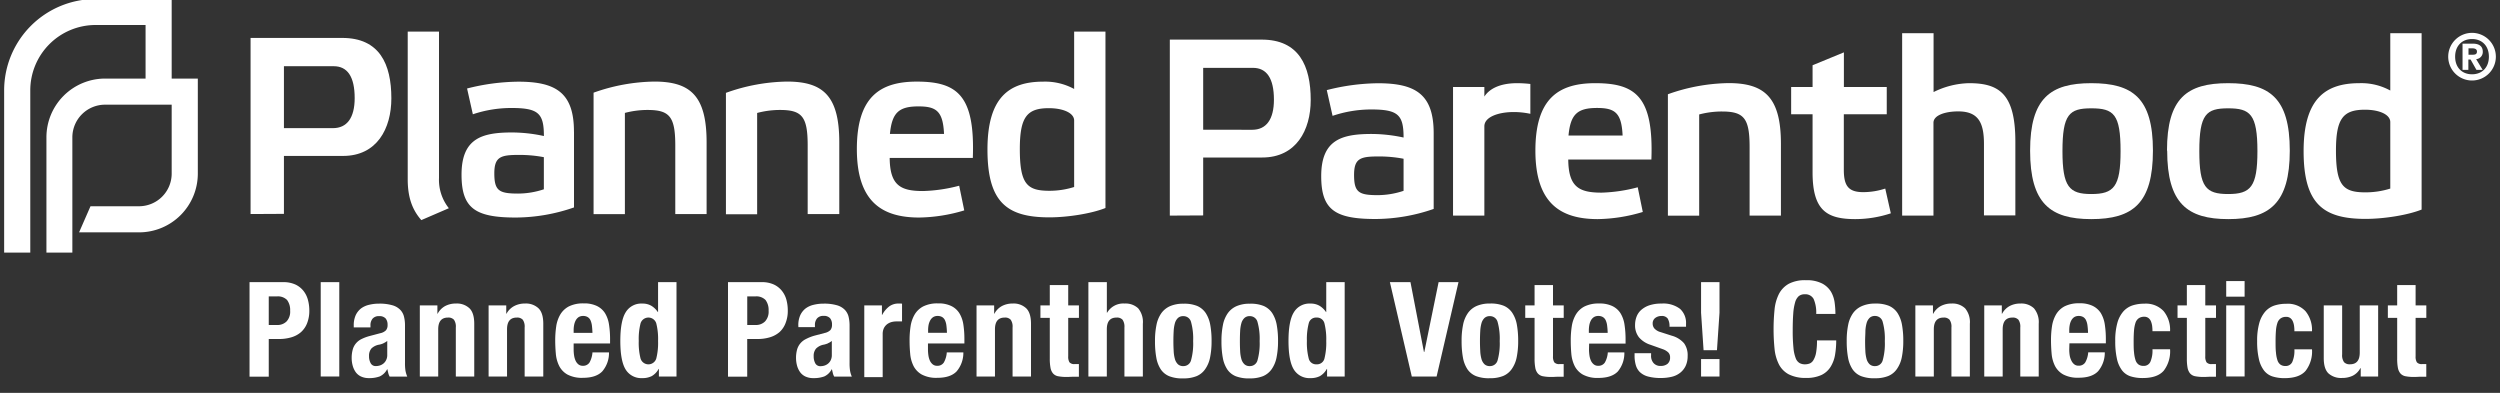 <svg id="Layer_1" data-name="Layer 1" xmlns="http://www.w3.org/2000/svg" viewBox="0 0 700 110"><rect x="0" y="0" width="700" height="110" fill="#333333" stroke="none"/><defs><style>.cls-1{fill:#fff;}</style></defs><title>pp-votes-rhode-island-c4-horizontal</title><path class="cls-1" d="M79.28,79a8,8,0,0,1,3.46.68A6.36,6.36,0,0,1,85,81.48,7,7,0,0,1,86.23,84a11.39,11.39,0,0,1,.38,2.91A9.42,9.42,0,0,1,86,90.47,6.49,6.49,0,0,1,84.27,93a7.15,7.15,0,0,1-2.67,1.44,11.9,11.9,0,0,1-3.48.48H75.25v10.55H69.87V79ZM77.64,91a3.58,3.58,0,0,0,2.6-1,4,4,0,0,0,1-3,4.66,4.66,0,0,0-.86-3,3.57,3.57,0,0,0-2.88-1H75.25v8Z"/><path class="cls-1" d="M95,79v26.42H89.8V79Z"/><path class="cls-1" d="M99.05,91.14a6.77,6.77,0,0,1,.56-2.91,5.25,5.25,0,0,1,1.51-1.89,6.11,6.11,0,0,1,2.25-1,11.5,11.5,0,0,1,2.74-.32,12.71,12.71,0,0,1,3.74.45,4.93,4.93,0,0,1,2.2,1.26,4.17,4.17,0,0,1,1.07,1.94,10,10,0,0,1,.28,2.46v10.47a13.5,13.5,0,0,0,.13,2.18,8.2,8.2,0,0,0,.5,1.67H109.1a4.48,4.48,0,0,1-.39-1q-.13-.54-.24-1.05h-.08a4.4,4.4,0,0,1-2.07,2,8.42,8.42,0,0,1-3,.47,5.12,5.12,0,0,1-2.28-.47,3.85,3.85,0,0,1-1.49-1.27,5.78,5.78,0,0,1-.82-1.84,7.76,7.76,0,0,1-.26-2,8.67,8.67,0,0,1,.3-2.43,4.55,4.55,0,0,1,.91-1.73,4.81,4.81,0,0,1,1.57-1.21,12.55,12.55,0,0,1,2.3-.85l2.91-.77a3.14,3.14,0,0,0,1.61-.82,2.24,2.24,0,0,0,.45-1.52,2.71,2.71,0,0,0-.54-1.79,2.32,2.32,0,0,0-1.85-.65,2.26,2.26,0,0,0-1.8.7,2.82,2.82,0,0,0-.6,1.89v.56H99.05Zm8.3,5a6.78,6.78,0,0,1-1.09.35A4.1,4.1,0,0,0,104,97.57a3.11,3.11,0,0,0-.67,2.11,4,4,0,0,0,.45,2,1.55,1.55,0,0,0,1.49.82,3.91,3.91,0,0,0,1.09-.17,3,3,0,0,0,1-.54,2.75,2.75,0,0,0,.77-1,3,3,0,0,0,.3-1.4V95.46A4.53,4.53,0,0,1,107.35,96.11Z"/><path class="cls-1" d="M122.47,85.51v2.33h.07a5.22,5.22,0,0,1,2.13-2.16,6.31,6.31,0,0,1,3-.69,5.11,5.11,0,0,1,3.79,1.34c.89.88,1.33,2.33,1.33,4.33v14.76h-5.16V91.69a3.36,3.36,0,0,0-.52-2.16,2.09,2.09,0,0,0-1.68-.61c-1.82,0-2.73,1.09-2.73,3.29v13.21h-5.15V85.51Z"/><path class="cls-1" d="M141.75,85.51v2.33h.07A5.22,5.22,0,0,1,144,85.68a6.31,6.31,0,0,1,3-.69,5.11,5.11,0,0,1,3.79,1.34c.89.88,1.33,2.33,1.33,4.33v14.76H146.9V91.69a3.36,3.36,0,0,0-.52-2.16,2.09,2.09,0,0,0-1.68-.61c-1.82,0-2.73,1.09-2.73,3.29v13.21h-5.16V85.51Z"/><path class="cls-1" d="M160.62,97.83a10.71,10.71,0,0,0,.13,1.72,5.59,5.59,0,0,0,.43,1.48,2.88,2.88,0,0,0,.78,1,1.88,1.88,0,0,0,1.2.39,2.11,2.11,0,0,0,1.91-.93,6.86,6.86,0,0,0,.82-2.81h4.63a7.91,7.91,0,0,1-1.87,5.29q-1.71,1.81-5.42,1.82a8.63,8.63,0,0,1-4.37-.93,5.76,5.76,0,0,1-2.31-2.44,9.49,9.49,0,0,1-.92-3.41c-.11-1.25-.17-2.51-.17-3.77a26.73,26.73,0,0,1,.28-3.85,9.28,9.28,0,0,1,1.12-3.29,6.14,6.14,0,0,1,2.41-2.3,8.93,8.93,0,0,1,4.19-.85,8.09,8.09,0,0,1,3.68.73,5.56,5.56,0,0,1,2.26,2,8.49,8.49,0,0,1,1.12,3.18,26.47,26.47,0,0,1,.3,4.16v1.15h-10.2Zm5.12-6.64a5.58,5.58,0,0,0-.39-1.48,2.05,2.05,0,0,0-.79-.92,2.37,2.37,0,0,0-1.29-.32,2.25,2.25,0,0,0-1.29.35,2.68,2.68,0,0,0-.8.93,4.59,4.59,0,0,0-.43,1.28,7.3,7.3,0,0,0-.13,1.4v.78h5.27C165.86,92.44,165.81,91.77,165.74,91.19Z"/><path class="cls-1" d="M184.41,103.31a5.09,5.09,0,0,1-1.92,2,5.67,5.67,0,0,1-2.64.56,5.12,5.12,0,0,1-4.67-2.41q-1.49-2.4-1.49-8t1.49-8A5.08,5.08,0,0,1,179.85,85a4.86,4.86,0,0,1,2.49.6,5.82,5.82,0,0,1,1.85,1.77h.07V79h5.16v26.42h-4.93v-2.11Zm-5.06-2.94a2.3,2.3,0,0,0,4.41,0,17.77,17.77,0,0,0,.5-4.91,17.74,17.74,0,0,0-.5-4.9,2.3,2.3,0,0,0-4.41,0,17.74,17.74,0,0,0-.5,4.9A17.77,17.77,0,0,0,179.35,100.37Z"/><path class="cls-1" d="M213.26,79a7.88,7.88,0,0,1,3.45.68,6.27,6.27,0,0,1,2.26,1.8A6.88,6.88,0,0,1,220.21,84a11.38,11.38,0,0,1,.37,2.91,9.23,9.23,0,0,1-.62,3.55A6.47,6.47,0,0,1,218.25,93a7.27,7.27,0,0,1-2.68,1.44,11.78,11.78,0,0,1-3.47.48h-2.88v10.55h-5.38V79Zm-1.65,12a3.58,3.58,0,0,0,2.6-1,4,4,0,0,0,1-3,4.66,4.66,0,0,0-.86-3,3.54,3.54,0,0,0-2.88-1h-2.24v8Z"/><path class="cls-1" d="M223.53,91.14a6.77,6.77,0,0,1,.56-2.91,5.15,5.15,0,0,1,1.51-1.89,6.07,6.07,0,0,1,2.24-1,11.58,11.58,0,0,1,2.75-.32,12.76,12.76,0,0,1,3.74.45,5,5,0,0,1,2.2,1.26,4.26,4.26,0,0,1,1.07,1.94,10.52,10.52,0,0,1,.28,2.46v10.47a13.5,13.5,0,0,0,.13,2.18,7.1,7.1,0,0,0,.5,1.67h-4.93a3.71,3.71,0,0,1-.39-1c-.09-.36-.17-.71-.25-1.05h-.07a4.4,4.4,0,0,1-2.07,2,8.42,8.42,0,0,1-3.05.47,5.06,5.06,0,0,1-2.28-.47,3.85,3.85,0,0,1-1.49-1.27,5.8,5.8,0,0,1-.83-1.84,8.21,8.21,0,0,1-.26-2,8.67,8.67,0,0,1,.3-2.43,4.71,4.71,0,0,1,.92-1.73,4.81,4.81,0,0,1,1.57-1.21A12.55,12.55,0,0,1,228,94l2.91-.77a3.14,3.14,0,0,0,1.61-.82,2.3,2.3,0,0,0,.44-1.52,2.71,2.71,0,0,0-.54-1.79,2.3,2.3,0,0,0-1.85-.65,2.25,2.25,0,0,0-1.79.7,2.82,2.82,0,0,0-.6,1.89v.56h-4.63Zm8.29,5a7,7,0,0,1-1.08.35,4.07,4.07,0,0,0-2.24,1.11,3.11,3.11,0,0,0-.67,2.11,4.08,4.08,0,0,0,.44,2,1.57,1.57,0,0,0,1.5.82,3.79,3.79,0,0,0,1.08-.17,2.91,2.91,0,0,0,1-.54,2.75,2.75,0,0,0,.77-1,3.18,3.18,0,0,0,.29-1.4V95.46A4.2,4.2,0,0,1,231.82,96.11Z"/><path class="cls-1" d="M246.94,85.51v2.67H247a7.25,7.25,0,0,1,1.9-2.32,4.33,4.33,0,0,1,2.73-.87l.47,0c.16,0,.32,0,.47.06V90l-.81,0c-.26,0-.53,0-.8,0a5.22,5.22,0,0,0-1.35.18,3.83,3.83,0,0,0-1.23.61,3.29,3.29,0,0,0-.9,1.11,3.89,3.89,0,0,0-.33,1.69v12H242V85.51Z"/><path class="cls-1" d="M259.83,97.83a12,12,0,0,0,.13,1.72,5.59,5.59,0,0,0,.43,1.48,2.9,2.9,0,0,0,.79,1,1.84,1.84,0,0,0,1.2.39,2.09,2.09,0,0,0,1.9-.93,6.71,6.71,0,0,0,.82-2.81h4.64a8,8,0,0,1-1.87,5.29c-1.15,1.21-2.95,1.82-5.42,1.82a8.58,8.58,0,0,1-4.37-.93,5.79,5.79,0,0,1-2.32-2.44,9.48,9.48,0,0,1-.91-3.41c-.12-1.25-.17-2.51-.17-3.77a25.37,25.37,0,0,1,.28-3.85,9.28,9.28,0,0,1,1.12-3.29,6.08,6.08,0,0,1,2.41-2.3,8.88,8.88,0,0,1,4.18-.85,8,8,0,0,1,3.68.73,5.5,5.5,0,0,1,2.26,2,8.49,8.49,0,0,1,1.13,3.18,26.54,26.54,0,0,1,.29,4.16v1.15h-10.2ZM265,91.19a4.91,4.91,0,0,0-.39-1.48,2.1,2.1,0,0,0-.78-.92,2.42,2.42,0,0,0-1.29-.32,2.21,2.21,0,0,0-1.29.35,2.6,2.6,0,0,0-.81.93A4.59,4.59,0,0,0,260,91a8.19,8.19,0,0,0-.13,1.4v.78h5.27A18.43,18.43,0,0,0,265,91.19Z"/><path class="cls-1" d="M278.36,85.51v2.33h.07a5.22,5.22,0,0,1,2.13-2.16,6.31,6.31,0,0,1,3-.69,5.11,5.11,0,0,1,3.79,1.34c.89.88,1.33,2.33,1.33,4.33v14.76h-5.16V91.69a3.36,3.36,0,0,0-.52-2.16,2.09,2.09,0,0,0-1.68-.61c-1.82,0-2.73,1.09-2.73,3.29v13.21h-5.16V85.51Z"/><path class="cls-1" d="M299.1,79.81v5.7h3V89h-3V99.76a3,3,0,0,0,.35,1.68,1.75,1.75,0,0,0,1.48.5l.6,0,.56,0v3.55c-.58,0-1.13,0-1.67,0s-1.1.06-1.7.06a12.45,12.45,0,0,1-2.44-.2,2.48,2.48,0,0,1-1.46-.82,3.4,3.4,0,0,1-.69-1.61,13.43,13.43,0,0,1-.19-2.51V89h-2.62V85.51h2.62v-5.7Z"/><path class="cls-1" d="M309.92,79v8.55H310a5.23,5.23,0,0,1,4.9-2.56,5.12,5.12,0,0,1,3.79,1.34A6,6,0,0,1,320,90.66v14.76h-5.16V91.69a3.43,3.43,0,0,0-.52-2.16,2.1,2.1,0,0,0-1.69-.61c-1.81,0-2.72,1.09-2.72,3.29v13.21h-5.16V79Z"/><path class="cls-1" d="M323.81,91a8.55,8.55,0,0,1,1.34-3.27,5.92,5.92,0,0,1,2.45-2,9,9,0,0,1,3.72-.69,9.66,9.66,0,0,1,3.85.61,5.51,5.51,0,0,1,2.43,2,9,9,0,0,1,1.27,3.3,24.59,24.59,0,0,1,.37,4.58,22.48,22.48,0,0,1-.41,4.52,8.55,8.55,0,0,1-1.35,3.27,5.51,5.51,0,0,1-2.44,2,9.7,9.7,0,0,1-3.72.63,10,10,0,0,1-3.85-.58,5.26,5.26,0,0,1-2.43-1.92,8.66,8.66,0,0,1-1.27-3.3,24.78,24.78,0,0,1-.37-4.57A21.74,21.74,0,0,1,323.81,91Zm4.82,7.33a10.13,10.13,0,0,0,.35,2.22,3.28,3.28,0,0,0,.84,1.44,2.12,2.12,0,0,0,1.5.52,2.18,2.18,0,0,0,2.17-1.63,17.39,17.39,0,0,0,.59-5.37,17.4,17.4,0,0,0-.59-5.36,2.18,2.18,0,0,0-2.17-1.63,2.12,2.12,0,0,0-1.5.52,3.28,3.28,0,0,0-.84,1.44,10.13,10.13,0,0,0-.35,2.22c-.05.87-.08,1.8-.08,2.81S328.58,97.41,328.63,98.28Z"/><path class="cls-1" d="M342.42,91a8.55,8.55,0,0,1,1.34-3.27,5.92,5.92,0,0,1,2.45-2,9,9,0,0,1,3.72-.69,9.66,9.66,0,0,1,3.85.61,5.51,5.51,0,0,1,2.43,2,9,9,0,0,1,1.27,3.3,24.59,24.59,0,0,1,.37,4.58,22.48,22.48,0,0,1-.41,4.52,8.55,8.55,0,0,1-1.34,3.27,5.59,5.59,0,0,1-2.45,2,9.7,9.7,0,0,1-3.72.63,10.07,10.07,0,0,1-3.85-.58,5.26,5.26,0,0,1-2.43-1.92,8.66,8.66,0,0,1-1.27-3.3,24.78,24.78,0,0,1-.37-4.57A22.45,22.45,0,0,1,342.42,91Zm4.82,7.33a10.13,10.13,0,0,0,.35,2.22,3.2,3.2,0,0,0,.85,1.44,2.08,2.08,0,0,0,1.49.52,2.18,2.18,0,0,0,2.17-1.63,17.32,17.32,0,0,0,.6-5.37,17.33,17.33,0,0,0-.6-5.36,2.18,2.18,0,0,0-2.17-1.63,2.08,2.08,0,0,0-1.49.52,3.2,3.2,0,0,0-.85,1.44,10.13,10.13,0,0,0-.35,2.22c-.05.87-.07,1.8-.07,2.81S347.19,97.41,347.24,98.28Z"/><path class="cls-1" d="M371.5,103.31a5.09,5.09,0,0,1-1.92,2,5.67,5.67,0,0,1-2.64.56,5.11,5.11,0,0,1-4.67-2.41q-1.49-2.4-1.49-8t1.49-8A5.07,5.07,0,0,1,366.94,85a4.88,4.88,0,0,1,2.49.6,5.82,5.82,0,0,1,1.85,1.77h.07V79h5.16v26.42h-4.93v-2.11Zm-5.06-2.94a2.1,2.1,0,0,0,2.18,1.64,2.14,2.14,0,0,0,2.23-1.64,18.17,18.17,0,0,0,.5-4.91,18.14,18.14,0,0,0-.5-4.9,2.13,2.13,0,0,0-2.23-1.64,2.09,2.09,0,0,0-2.18,1.64,17.67,17.67,0,0,0-.51,4.9A17.7,17.7,0,0,0,366.44,100.37Z"/><path class="cls-1" d="M398.7,98.54h.11l4-19.54h5.57l-6.13,26.42H395.3L389.17,79h5.76Z"/><path class="cls-1" d="M409.65,91A8.55,8.55,0,0,1,411,87.68a5.92,5.92,0,0,1,2.45-2,9,9,0,0,1,3.72-.69,9.69,9.69,0,0,1,3.85.61,5.43,5.43,0,0,1,2.42,2,8.8,8.8,0,0,1,1.28,3.3,25.48,25.48,0,0,1,.37,4.58,22.48,22.48,0,0,1-.41,4.52,8.55,8.55,0,0,1-1.35,3.27,5.56,5.56,0,0,1-2.44,2,9.7,9.7,0,0,1-3.72.63,10,10,0,0,1-3.85-.58,5.26,5.26,0,0,1-2.43-1.92,8.66,8.66,0,0,1-1.27-3.3,24.78,24.78,0,0,1-.37-4.57A21.74,21.74,0,0,1,409.65,91Zm4.82,7.33a10.13,10.13,0,0,0,.35,2.22,3.28,3.28,0,0,0,.84,1.44,2.12,2.12,0,0,0,1.5.52,2.19,2.19,0,0,0,2.17-1.63,17.39,17.39,0,0,0,.59-5.37,17.4,17.4,0,0,0-.59-5.36,2.19,2.19,0,0,0-2.17-1.63,2.12,2.12,0,0,0-1.5.52,3.28,3.28,0,0,0-.84,1.44,10.13,10.13,0,0,0-.35,2.22c-.05.87-.08,1.8-.08,2.81S414.42,97.41,414.47,98.28Z"/><path class="cls-1" d="M434.84,79.81v5.7h3V89h-3V99.76a3,3,0,0,0,.35,1.68,1.75,1.75,0,0,0,1.48.5l.6,0,.56,0v3.55c-.58,0-1.13,0-1.67,0s-1.1.06-1.7.06a12.45,12.45,0,0,1-2.44-.2,2.51,2.51,0,0,1-1.46-.82,3.4,3.4,0,0,1-.69-1.61,13.43,13.43,0,0,1-.19-2.51V89h-2.61V85.51h2.61v-5.7Z"/><path class="cls-1" d="M444.92,97.83a12,12,0,0,0,.13,1.72,5.59,5.59,0,0,0,.43,1.48,2.79,2.79,0,0,0,.79,1,1.83,1.83,0,0,0,1.19.39,2.11,2.11,0,0,0,1.91-.93,6.71,6.71,0,0,0,.82-2.81h4.63A8,8,0,0,1,453,104q-1.72,1.81-5.42,1.82a8.58,8.58,0,0,1-4.37-.93,5.79,5.79,0,0,1-2.32-2.44,9.7,9.7,0,0,1-.92-3.41c-.11-1.25-.16-2.51-.16-3.77a25.37,25.37,0,0,1,.28-3.85,9.09,9.09,0,0,1,1.12-3.29,6.08,6.08,0,0,1,2.41-2.3,8.85,8.85,0,0,1,4.18-.85,8.06,8.06,0,0,1,3.68.73,5.5,5.5,0,0,1,2.26,2,8.49,8.49,0,0,1,1.12,3.18,26.47,26.47,0,0,1,.3,4.16v1.15h-10.2ZM450,91.19a4.91,4.91,0,0,0-.39-1.48,2.05,2.05,0,0,0-.79-.92,2.36,2.36,0,0,0-1.28-.32,2.21,2.21,0,0,0-1.29.35,2.6,2.6,0,0,0-.81.93,4.59,4.59,0,0,0-.43,1.28,8.19,8.19,0,0,0-.13,1.4v.78h5.27A18.43,18.43,0,0,0,450,91.19Z"/><path class="cls-1" d="M462.3,99.57a3,3,0,0,0,.7,2.09,2.49,2.49,0,0,0,2,.8,2.91,2.91,0,0,0,1.91-.59,2.21,2.21,0,0,0,.71-1.78,1.86,1.86,0,0,0-.56-1.46,4.43,4.43,0,0,0-1.31-.8l-3.62-1.29a7,7,0,0,1-3.22-2.09A5.38,5.38,0,0,1,457.82,91a6.53,6.53,0,0,1,.41-2.31,4.78,4.78,0,0,1,1.31-1.91,6.69,6.69,0,0,1,2.3-1.3,10.46,10.46,0,0,1,3.38-.48,7.73,7.73,0,0,1,5.19,1.48,5.29,5.29,0,0,1,1.68,4.19v.81h-4.63a4.1,4.1,0,0,0-.5-2.28,2,2,0,0,0-1.78-.72,2.78,2.78,0,0,0-1.7.54,1.88,1.88,0,0,0-.73,1.61,2.1,2.1,0,0,0,.47,1.33A3.61,3.61,0,0,0,465,93l3.11,1a7,7,0,0,1,3.43,2.12,5.69,5.69,0,0,1,1,3.57,6.38,6.38,0,0,1-.56,2.76,5.36,5.36,0,0,1-1.55,1.94,6,6,0,0,1-2.35,1.11,12.77,12.77,0,0,1-3,.34,13.54,13.54,0,0,1-3.61-.41,5.28,5.28,0,0,1-2.28-1.22,4.43,4.43,0,0,1-1.17-2,9.22,9.22,0,0,1-.34-2.61v-.7h4.63Z"/><path class="cls-1" d="M476.3,87.58V79h5.16v8.58l-.71,10.47H477Zm5.16,17.84H476.3v-4.89h5.16Z"/><path class="cls-1" d="M507.82,83.72a2.61,2.61,0,0,0-2.53-1.32,2.53,2.53,0,0,0-1.66.54,3.63,3.63,0,0,0-1,1.74,14.68,14.68,0,0,0-.52,3.14c-.1,1.3-.15,2.89-.15,4.76a44.89,44.89,0,0,0,.21,4.85,10.57,10.57,0,0,0,.63,2.86,2.61,2.61,0,0,0,1.09,1.37,3.06,3.06,0,0,0,1.51.35,3.69,3.69,0,0,0,1.33-.24,2.24,2.24,0,0,0,1.06-1,6.1,6.1,0,0,0,.71-2,18.83,18.83,0,0,0,.26-3.46h5.38a24.13,24.13,0,0,1-.33,4.07,9.25,9.25,0,0,1-1.26,3.36A6.16,6.16,0,0,1,510,105a9.9,9.9,0,0,1-4.32.82,10.25,10.25,0,0,1-4.82-1,6.56,6.56,0,0,1-2.75-2.77,12.31,12.31,0,0,1-1.23-4.33,54.95,54.95,0,0,1,0-11.08,12.36,12.36,0,0,1,1.23-4.35,6.94,6.94,0,0,1,2.75-2.83,9.75,9.75,0,0,1,4.82-1,9.34,9.34,0,0,1,4.54.93,6.3,6.3,0,0,1,2.49,2.35,8.25,8.25,0,0,1,1,3.07,24.55,24.55,0,0,1,.21,3.09h-5.38A9.49,9.49,0,0,0,507.82,83.72Z"/><path class="cls-1" d="M517.48,91a8.55,8.55,0,0,1,1.34-3.27,5.92,5.92,0,0,1,2.45-2A9,9,0,0,1,525,85a9.66,9.66,0,0,1,3.85.61,5.51,5.51,0,0,1,2.43,2,9,9,0,0,1,1.27,3.3,24.59,24.59,0,0,1,.37,4.58,22.48,22.48,0,0,1-.41,4.52,8.55,8.55,0,0,1-1.35,3.27,5.51,5.51,0,0,1-2.44,2,9.7,9.7,0,0,1-3.72.63,10,10,0,0,1-3.85-.58,5.26,5.26,0,0,1-2.43-1.92,8.66,8.66,0,0,1-1.27-3.3,24.78,24.78,0,0,1-.37-4.57A21.74,21.74,0,0,1,517.48,91Zm4.82,7.33a10.13,10.13,0,0,0,.35,2.22,3.28,3.28,0,0,0,.84,1.44,2.12,2.12,0,0,0,1.5.52,2.18,2.18,0,0,0,2.17-1.63,17.39,17.39,0,0,0,.59-5.37,17.4,17.4,0,0,0-.59-5.36A2.18,2.18,0,0,0,525,88.47a2.12,2.12,0,0,0-1.5.52,3.28,3.28,0,0,0-.84,1.44,10.13,10.13,0,0,0-.35,2.22c0,.87-.08,1.8-.08,2.81S522.25,97.41,522.3,98.28Z"/><path class="cls-1" d="M541.23,85.51v2.33h.08a5.22,5.22,0,0,1,2.13-2.16,6.31,6.31,0,0,1,3-.69,5.12,5.12,0,0,1,3.79,1.34,6,6,0,0,1,1.33,4.33v14.76h-5.16V91.69a3.36,3.36,0,0,0-.52-2.16,2.09,2.09,0,0,0-1.68-.61c-1.82,0-2.73,1.09-2.73,3.29v13.21H536.3V85.51Z"/><path class="cls-1" d="M560.51,85.51v2.33h.08a5.22,5.22,0,0,1,2.13-2.16,6.31,6.31,0,0,1,3-.69,5.11,5.11,0,0,1,3.79,1.34,6,6,0,0,1,1.33,4.33v14.76h-5.16V91.69a3.36,3.36,0,0,0-.52-2.16,2.09,2.09,0,0,0-1.68-.61c-1.82,0-2.73,1.09-2.73,3.29v13.21h-5.16V85.51Z"/><path class="cls-1" d="M579.39,97.83a10.71,10.71,0,0,0,.13,1.72A5.24,5.24,0,0,0,580,101a2.88,2.88,0,0,0,.78,1,1.84,1.84,0,0,0,1.2.39,2.09,2.09,0,0,0,1.9-.93,6.71,6.71,0,0,0,.82-2.81h4.64a8,8,0,0,1-1.87,5.29c-1.15,1.21-2.95,1.82-5.42,1.82a8.6,8.6,0,0,1-4.37-.93,5.79,5.79,0,0,1-2.32-2.44,9.48,9.48,0,0,1-.91-3.41c-.11-1.25-.17-2.51-.17-3.77a25.37,25.37,0,0,1,.28-3.85,9.28,9.28,0,0,1,1.12-3.29,6.08,6.08,0,0,1,2.41-2.3,8.9,8.9,0,0,1,4.19-.85,8.09,8.09,0,0,1,3.68.73,5.62,5.62,0,0,1,2.26,2,8.67,8.67,0,0,1,1.12,3.18,26.47,26.47,0,0,1,.3,4.16v1.15h-10.2Zm5.11-6.64a4.91,4.91,0,0,0-.39-1.48,2.1,2.1,0,0,0-.78-.92,2.42,2.42,0,0,0-1.29-.32,2.25,2.25,0,0,0-1.29.35,2.58,2.58,0,0,0-.8.93,4.29,4.29,0,0,0-.43,1.28,7.3,7.3,0,0,0-.13,1.4v.78h5.26A18.43,18.43,0,0,0,584.5,91.19Z"/><path class="cls-1" d="M602.6,91.25a5.32,5.32,0,0,0-.34-1.28,2.22,2.22,0,0,0-.69-.92,1.87,1.87,0,0,0-1.2-.36,2.61,2.61,0,0,0-1.53.43,2.51,2.51,0,0,0-.9,1.26,9.27,9.27,0,0,0-.41,2.11c-.07.85-.11,1.85-.11,3s0,2.29.11,3.17a9.77,9.77,0,0,0,.41,2.16,2.43,2.43,0,0,0,.85,1.24,2.32,2.32,0,0,0,1.4.39,2,2,0,0,0,1.9-1.11,7.87,7.87,0,0,0,.6-3.55h4.93a8.9,8.9,0,0,1-1.77,6q-1.79,2.06-5.89,2.06a11,11,0,0,1-3.38-.47,4.93,4.93,0,0,1-2.39-1.66,8.14,8.14,0,0,1-1.44-3.22,22.17,22.17,0,0,1-.48-5,18.16,18.16,0,0,1,.59-5.08,8.23,8.23,0,0,1,1.68-3.22,6,6,0,0,1,2.58-1.69,10.72,10.72,0,0,1,3.29-.48,6.77,6.77,0,0,1,5.4,2.08,8.22,8.22,0,0,1,1.81,5.62h-4.93A11.36,11.36,0,0,0,602.6,91.25Z"/><path class="cls-1" d="M617.48,79.81v5.7h3V89h-3V99.76a3,3,0,0,0,.35,1.68,1.75,1.75,0,0,0,1.48.5l.6,0,.56,0v3.55c-.57,0-1.13,0-1.66,0s-1.11.06-1.7.06a12.49,12.49,0,0,1-2.45-.2,2.51,2.51,0,0,1-1.46-.82,3.5,3.5,0,0,1-.69-1.61,13.43,13.43,0,0,1-.19-2.51V89h-2.61V85.51h2.61v-5.7Z"/><path class="cls-1" d="M628.49,78.7v4.37h-5.15V78.7Zm0,6.81v19.91h-5.15V85.51Z"/><path class="cls-1" d="M642.34,91.25A4.9,4.9,0,0,0,642,90a2.31,2.31,0,0,0-.69-.92,1.87,1.87,0,0,0-1.2-.36,2.61,2.61,0,0,0-1.53.43,2.51,2.51,0,0,0-.9,1.26,8.75,8.75,0,0,0-.41,2.11c-.07.85-.11,1.85-.11,3s0,2.29.11,3.17a9.22,9.22,0,0,0,.41,2.16,2.48,2.48,0,0,0,.84,1.24,2.34,2.34,0,0,0,1.4.39,2,2,0,0,0,1.91-1.11,7.87,7.87,0,0,0,.6-3.55h4.93a8.85,8.85,0,0,1-1.78,6q-1.77,2.06-5.88,2.06a11,11,0,0,1-3.38-.47,4.89,4.89,0,0,1-2.39-1.66,8.14,8.14,0,0,1-1.44-3.22,21.55,21.55,0,0,1-.49-5,18.12,18.12,0,0,1,.6-5.08,8.23,8.23,0,0,1,1.68-3.22,5.9,5.9,0,0,1,2.58-1.69,10.72,10.72,0,0,1,3.29-.48,6.77,6.77,0,0,1,5.4,2.08,8.27,8.27,0,0,1,1.81,5.62h-4.93A9.77,9.77,0,0,0,642.34,91.25Z"/><path class="cls-1" d="M660.9,103.09a4.92,4.92,0,0,1-2.13,2.11,6.84,6.84,0,0,1-3,.63,5.28,5.28,0,0,1-3.8-1.28c-.88-.85-1.32-2.28-1.32-4.27V85.51h5.15V99.24a3.34,3.34,0,0,0,.53,2.16A2.09,2.09,0,0,0,658,102c1.82,0,2.73-1.09,2.73-3.29V85.51h5.15v19.91H661v-2.33Z"/><path class="cls-1" d="M676.37,79.81v5.7h3V89h-3V99.76a3,3,0,0,0,.35,1.68,1.75,1.75,0,0,0,1.48.5l.6,0,.56,0v3.55c-.58,0-1.13,0-1.67,0s-1.1.06-1.7.06a12.45,12.45,0,0,1-2.44-.2,2.51,2.51,0,0,1-1.46-.82,3.4,3.4,0,0,1-.69-1.61,13.43,13.43,0,0,1-.19-2.51V89H668.6V85.51h2.61v-5.7Z"/><g id="PP-Horiz-2"><path class="cls-1" d="M55.39,22V48.6A16.46,16.46,0,0,1,38.93,65.06H22.14l3.2-7.31H38.93a9.15,9.15,0,0,0,9.14-9.15V29.31H29.41a9.16,9.16,0,0,0-9.15,9.14V70.73H13V38.45A16.45,16.45,0,0,1,29.41,22H40.76V7h-14A18.3,18.3,0,0,0,8.48,25.32V70.73H1.16V25.32A25.59,25.59,0,0,1,26.76-.27H48.07V22Z"/><path class="cls-1" d="M249.18,37.5c.57-5.94,2.48-7.71,8-7.71,5,0,6.86,1.34,7.15,7.71H249.18M268.57,52a43.7,43.7,0,0,1-10.12,1.49c-6.3,0-9.27-1.57-9.34-9.27h23.28c.64-17.48-4.32-21.37-15.7-21.37-10.47,0-16.77,4.45-16.77,18.89,0,14.79,7.07,19.17,17.47,19.17a45.55,45.55,0,0,0,12.6-2L268.57,52Z"/><path class="cls-1" d="M79.5,35.88V18.54H93.44c3.82,0,5.87,2.9,5.87,8.92,0,5.58-2.19,8.42-6.08,8.42Zm0,24V43.66H96.06c9.48,0,13.52-7.65,13.52-16.13,0-9.63-3.33-16.91-13.74-16.91H70.16V59.93Z"/><path class="cls-1" d="M122.92,8.85h-8.76V50.17c0,5.24,1.34,8.63,3.81,11.46l7.71-3.33a12.75,12.75,0,0,1-2.76-8.48v-41Z"/><path class="cls-1" d="M152.28,53a22.92,22.92,0,0,1-7.21,1.2c-5.32,0-6.66-.78-6.66-5.65,0-4.61,1.77-5.17,6.73-5.17a36.1,36.1,0,0,1,7.14.63v9Zm8.43-16.13c0-10.76-4.89-14-15.57-14a59.82,59.82,0,0,0-14.36,1.91L132.4,32a33.81,33.81,0,0,1,10.89-1.76c7.5,0,9,1.55,9,7.85a42.23,42.23,0,0,0-8.91-1c-8.42,0-14.15,1.63-14.15,11.82,0,9.4,3.81,12,15.21,12a50.18,50.18,0,0,0,16.28-2.83V36.87Z"/><path class="cls-1" d="M174.92,31.63a24.63,24.63,0,0,1,6.44-.84c6.22,0,7.72,2,7.72,10V59.93h8.77V39.84c0-13-4.53-17-14.65-17a52.55,52.55,0,0,0-17,3.11v34h8.77V31.63Z"/><path class="cls-1" d="M212,31.63a24.59,24.59,0,0,1,6.45-.84c6.22,0,7.7,2,7.7,10V59.93H235V39.84c0-13-4.53-17-14.64-17A52.55,52.55,0,0,0,203.26,26v34H212V31.63Z"/><path class="cls-1" d="M300.76,52.36a22.92,22.92,0,0,1-6.93,1.06c-6.23,0-8.28-1.84-8.28-11.67,0-9,2-11.46,8.13-11.46,4,0,7.08,1.34,7.08,3.46V52.36Zm8.77-43.51h-8.77V24.91a17,17,0,0,0-8.64-2.05c-9.62,0-15.63,4.45-15.63,19,0,14.79,5.44,19,17.34,19,5.16,0,11.81-1.06,15.7-2.62V8.85Z"/><path class="cls-1" d="M336.89,36.32V19h13.94c3.81,0,5.87,2.89,5.87,8.91,0,5.59-2.2,8.43-6.08,8.43Zm0,24V44.1h16.55C362.92,44.1,367,36.46,367,28c0-9.62-3.33-16.91-13.73-16.91H327.55V60.37Z"/><path class="cls-1" d="M393,53.43a22.93,22.93,0,0,1-7.22,1.21c-5.3,0-6.64-.78-6.64-5.66,0-4.61,1.76-5.17,6.72-5.17a36,36,0,0,1,7.14.64v9Zm8.43-16.12c0-10.76-4.89-14-15.57-14a59.72,59.72,0,0,0-14.36,1.92l1.62,7.21A33.86,33.86,0,0,1,384,30.65c7.5,0,9,1.56,9,7.86a42.92,42.92,0,0,0-8.92-1c-8.41,0-14.14,1.62-14.14,11.81,0,9.41,3.82,12,15.21,12a50.13,50.13,0,0,0,16.28-2.82V37.31Z"/><path class="cls-1" d="M406.85,60.37h8.77v-25c0-2.62,3.9-4,8.28-4a22.35,22.35,0,0,1,4.6.5V23.51a33.43,33.43,0,0,0-3.68-.22c-5.16,0-7.93,1.77-9.2,3.75V24.36h-8.77v36Z"/><path class="cls-1" d="M439.18,37.94c.56-5.94,2.48-7.71,8-7.71,5,0,6.86,1.34,7.15,7.71H439.18m19.38,14.5a43.73,43.73,0,0,1-10.11,1.5c-6.3,0-9.27-1.56-9.34-9.28h23.28c.63-17.48-4.32-21.37-15.72-21.37-10.46,0-16.76,4.46-16.76,18.89,0,14.79,7.07,19.17,17.47,19.17a45.54,45.54,0,0,0,12.6-2l-1.42-6.94Z"/><path class="cls-1" d="M475.73,32.06a24.63,24.63,0,0,1,6.44-.84c6.23,0,7.72,2,7.72,10V60.37h8.77V40.27c0-12.94-4.53-17-14.65-17a52.49,52.49,0,0,0-17,3.12v34h8.76V32.06Z"/><path class="cls-1" d="M528.29,32V24.36h-12v-9.7l-8.77,3.61v6.09h-6V32h6V48.27c0,10.69,4,13.08,12,13.08a31.86,31.86,0,0,0,9.91-1.62l-1.56-6.93a19.86,19.86,0,0,1-6.15,1c-4.24,0-5.45-1.84-5.45-6.3V32Z"/><path class="cls-1" d="M564.3,39.64c0-13.45-4.6-16.35-13-16.35a23.31,23.31,0,0,0-9.9,2.49V9.29H532.6V60.37h8.77v-26c0-2.12,3.33-3.18,6.93-3.18,5.66,0,7.21,3.18,7.21,9.13v20h8.79V39.64"/><path class="cls-1" d="M577.49,42.33c0-10.33,1.91-12,8.06-12,6.3,0,8.21,1.63,8.21,12,0,10-1.91,12-8.21,12-6.15,0-8.06-2-8.06-12m-9.06-.15c0,14.79,5.66,19.17,17.12,19.17,11.61,0,17.27-4.38,17.27-19.17s-5.73-18.89-17.27-18.89c-11.39,0-17.12,4.18-17.12,18.89"/><path class="cls-1" d="M615.81,42.33c0-10.33,1.91-12,8.07-12s8.2,1.63,8.2,12c0,10-1.9,12-8.2,12s-8.07-2-8.07-12m-9-.15c0,14.79,5.66,19.17,17.12,19.17S641.14,57,641.14,42.18s-5.73-18.89-17.26-18.89-17.12,4.18-17.12,18.89"/><path class="cls-1" d="M669.28,52.8a23.24,23.24,0,0,1-6.93,1.06c-6.23,0-8.28-1.84-8.28-11.68,0-9,2-11.46,8.13-11.46,4,0,7.08,1.34,7.08,3.47V52.8Zm8.77-43.51h-8.77V25.35a16.81,16.81,0,0,0-8.63-2.06c-9.63,0-15.64,4.46-15.64,19,0,14.78,5.45,19,17.34,19,5.16,0,11.81-1.05,15.7-2.61V9.29Z"/><path class="cls-1" d="M691.14,15.32h1.2c.71,0,1.21-.13,1.21-.9s-.78-.89-1.37-.89h-1v1.79Zm-1.63-3.1h2.85c1.91,0,2.82.81,2.82,2.28a2,2,0,0,1-1.86,2.06l1.82,3H693.4l-1.64-2.9h-.62v2.9h-1.63V12.22Zm2.66,8.58c2.81,0,4.72-1.91,4.72-4.93s-1.91-4.94-4.72-4.94-4.73,1.91-4.73,4.94,1.92,4.93,4.73,4.93Zm0-11.6a6.67,6.67,0,1,1-6.67,6.67,6.67,6.67,0,0,1,6.67-6.67Z"/></g></svg>